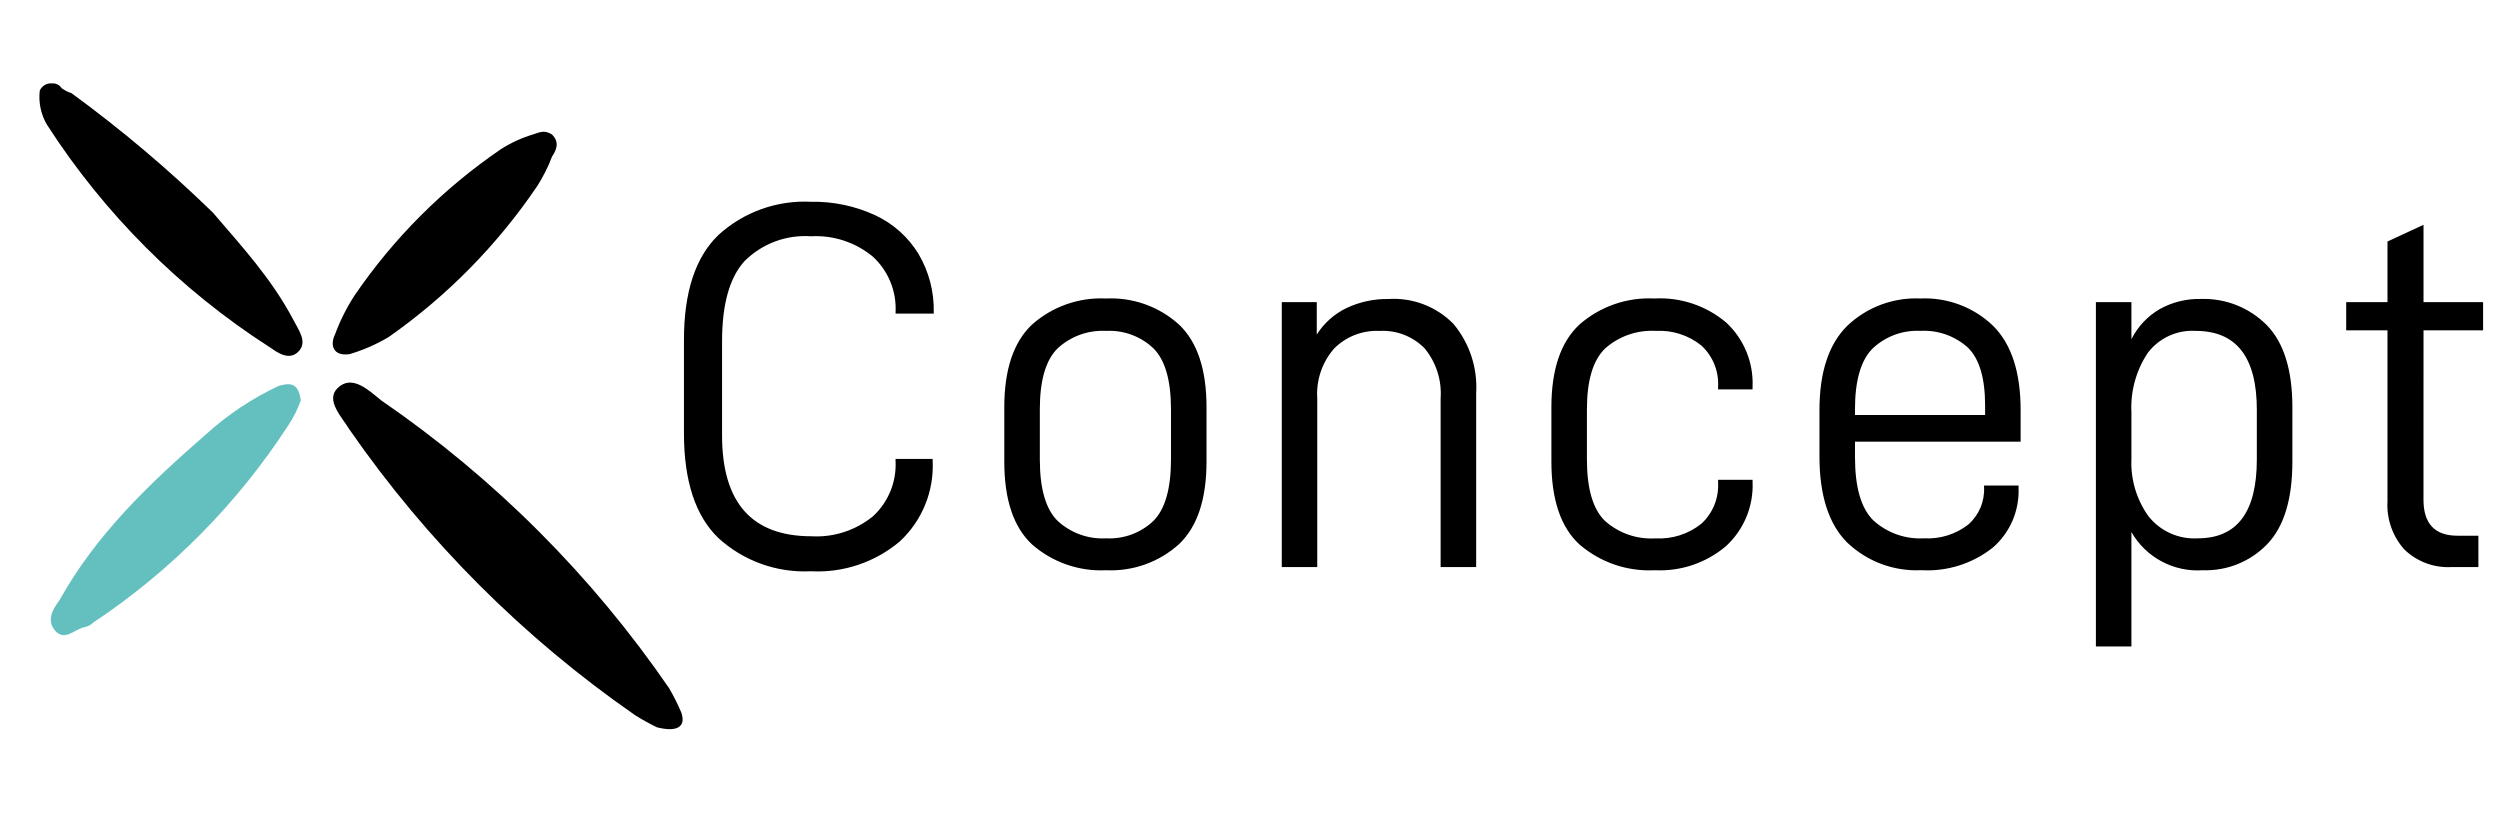 <?xml version="1.0" encoding="UTF-8"?> <svg xmlns="http://www.w3.org/2000/svg" width="120" height="40" viewBox="0 0 120 40" fill="none"><path d="M14.437 19.224C14.29 19.636 14.093 20.029 13.852 20.394C11.41 24.162 8.222 27.39 4.485 29.878C4.356 30.002 4.192 30.084 4.016 30.113C3.548 30.23 3.079 30.815 2.611 30.23C2.26 29.761 2.494 29.293 2.847 28.823C4.603 25.662 7.179 23.203 9.873 20.861C10.92 19.909 12.104 19.12 13.385 18.519C13.852 18.404 14.32 18.287 14.437 19.224Z" fill="#63C0BF"></path><path d="M2.962 4.236C3.105 4.338 3.263 4.417 3.43 4.471C5.826 6.22 8.096 8.138 10.221 10.208C11.626 11.85 13.032 13.369 14.085 15.36C14.319 15.828 14.788 16.413 14.319 16.881C13.851 17.35 13.266 16.881 12.915 16.647C8.643 13.898 5.009 10.264 2.259 5.993C1.965 5.5 1.842 4.924 1.908 4.353C1.956 4.241 2.039 4.146 2.144 4.083C2.249 4.02 2.371 3.992 2.494 4.002C2.586 3.995 2.678 4.013 2.76 4.054C2.843 4.095 2.912 4.158 2.962 4.236Z" fill="black"></path><path d="M31.534 34.911C31.172 34.736 30.82 34.541 30.48 34.326C25.131 30.616 20.491 25.976 16.781 20.627C16.429 20.041 15.61 19.222 16.195 18.637C16.898 17.934 17.717 18.754 18.303 19.222C23.719 22.94 28.404 27.624 32.122 33.04C32.34 33.418 32.536 33.809 32.707 34.211C32.939 34.911 32.47 35.148 31.534 34.911Z" fill="black"></path><path d="M16.78 16.999C15.959 17.116 15.843 16.53 16.078 16.062C16.319 15.404 16.633 14.776 17.014 14.188C18.897 11.428 21.28 9.045 24.04 7.163C24.512 6.859 25.025 6.623 25.562 6.46C25.913 6.343 26.148 6.226 26.499 6.46C26.85 6.812 26.733 7.163 26.499 7.514C26.312 8.005 26.077 8.475 25.796 8.919C23.878 11.755 21.457 14.215 18.654 16.179C18.065 16.529 17.436 16.804 16.78 16.999Z" fill="black"></path><path d="M34.484 25.828C35.083 26.373 35.783 26.795 36.545 27.068C37.307 27.341 38.116 27.461 38.924 27.421C40.475 27.503 42 26.992 43.188 25.991C43.717 25.501 44.132 24.902 44.405 24.235C44.678 23.568 44.802 22.849 44.768 22.129V22.029H42.987V22.129C43.012 22.622 42.929 23.115 42.742 23.572C42.556 24.03 42.271 24.44 41.909 24.776C41.078 25.458 40.022 25.803 38.949 25.741C36.089 25.741 34.659 24.127 34.659 20.899V16.383C34.659 14.595 35.023 13.307 35.75 12.52C36.166 12.109 36.663 11.792 37.211 11.588C37.758 11.385 38.342 11.301 38.925 11.341C40.003 11.281 41.065 11.63 41.897 12.319C42.263 12.655 42.55 13.068 42.738 13.527C42.927 13.987 43.012 14.482 42.988 14.978V15.053H44.82V14.978C44.84 14 44.588 13.037 44.092 12.194C43.6 11.385 42.88 10.739 42.023 10.338C41.054 9.887 39.994 9.664 38.925 9.685C38.117 9.645 37.308 9.765 36.546 10.038C35.784 10.311 35.084 10.733 34.486 11.278C33.382 12.34 32.83 14.016 32.83 16.307V20.795C32.829 23.088 33.381 24.766 34.484 25.828ZM49.535 26.129C50.515 26.991 51.793 27.437 53.097 27.371C54.383 27.432 55.642 26.981 56.596 26.116C57.474 25.28 57.913 23.959 57.913 22.153V19.545C57.913 17.739 57.474 16.418 56.596 15.582C55.642 14.717 54.383 14.266 53.097 14.328C51.791 14.262 50.512 14.713 49.535 15.582C48.649 16.418 48.206 17.739 48.206 19.545V22.153C48.205 23.976 48.648 25.301 49.534 26.129H49.535ZM55.367 25C55.066 25.287 54.709 25.51 54.319 25.654C53.928 25.799 53.513 25.862 53.097 25.84C52.672 25.864 52.246 25.802 51.845 25.657C51.445 25.513 51.077 25.29 50.764 25C50.196 24.44 49.912 23.458 49.912 22.053V19.645C49.912 18.259 50.196 17.285 50.764 16.723C51.077 16.434 51.445 16.211 51.845 16.066C52.246 15.922 52.672 15.86 53.097 15.883C53.513 15.862 53.928 15.925 54.319 16.069C54.709 16.214 55.066 16.436 55.367 16.723C55.927 17.283 56.207 18.257 56.207 19.645V22.053C56.206 23.458 55.926 24.44 55.366 25L55.367 25ZM61.525 14.503V27.219H63.228V19.119C63.2 18.686 63.257 18.251 63.397 17.84C63.536 17.429 63.756 17.05 64.043 16.724C64.326 16.441 64.666 16.22 65.039 16.075C65.413 15.931 65.812 15.865 66.212 15.884C66.61 15.861 67.009 15.923 67.381 16.065C67.754 16.208 68.091 16.428 68.373 16.711C68.933 17.384 69.211 18.246 69.15 19.119V27.219H70.856V18.867C70.929 17.661 70.539 16.472 69.764 15.544C69.36 15.133 68.871 14.814 68.332 14.608C67.794 14.402 67.217 14.315 66.641 14.352C65.953 14.342 65.271 14.488 64.647 14.779C64.056 15.061 63.556 15.504 63.205 16.058V14.503L61.525 14.503ZM75.809 26.129C76.811 26.996 78.11 27.441 79.433 27.371C80.676 27.433 81.895 27.021 82.845 26.217C83.27 25.827 83.605 25.349 83.826 24.816C84.047 24.283 84.149 23.708 84.124 23.132V23.032H82.468V23.157C82.489 23.526 82.428 23.896 82.29 24.239C82.151 24.581 81.938 24.889 81.665 25.139C81.041 25.638 80.255 25.888 79.458 25.842C79.019 25.868 78.579 25.808 78.163 25.664C77.748 25.52 77.365 25.294 77.037 25.002C76.46 24.441 76.172 23.459 76.172 22.054V19.646C76.172 18.26 76.464 17.286 77.048 16.724C77.716 16.133 78.591 15.83 79.483 15.883C80.272 15.839 81.049 16.089 81.665 16.585C81.937 16.835 82.15 17.142 82.289 17.485C82.428 17.828 82.489 18.197 82.468 18.566V18.692H84.123V18.566C84.148 17.991 84.048 17.417 83.829 16.884C83.611 16.352 83.279 15.873 82.857 15.481C81.897 14.671 80.663 14.258 79.409 14.328C78.091 14.261 76.799 14.711 75.809 15.582C74.914 16.418 74.467 17.739 74.467 19.545V22.153C74.466 23.976 74.913 25.301 75.808 26.129H75.809ZM89.039 21.199H96.99V19.694C96.99 17.869 96.552 16.52 95.674 15.644C95.211 15.198 94.662 14.851 94.06 14.625C93.458 14.399 92.817 14.297 92.175 14.327C91.531 14.298 90.888 14.4 90.284 14.626C89.681 14.852 89.129 15.199 88.663 15.644C87.777 16.522 87.334 17.872 87.334 19.694V21.901C87.334 23.774 87.777 25.154 88.663 26.04C89.136 26.491 89.695 26.842 90.308 27.071C90.92 27.299 91.572 27.401 92.225 27.369C93.46 27.441 94.678 27.057 95.649 26.29C96.057 25.937 96.381 25.497 96.596 25.002C96.81 24.507 96.911 23.97 96.891 23.431V23.305H95.235V23.38C95.253 23.72 95.193 24.059 95.06 24.372C94.927 24.684 94.725 24.963 94.469 25.186C93.864 25.652 93.112 25.884 92.349 25.839C91.907 25.865 91.463 25.801 91.045 25.653C90.627 25.504 90.243 25.273 89.916 24.974C89.332 24.397 89.04 23.389 89.04 21.951L89.039 21.199ZM89.892 16.721C90.197 16.435 90.556 16.213 90.948 16.069C91.34 15.925 91.757 15.861 92.175 15.881C92.59 15.858 93.005 15.916 93.397 16.054C93.788 16.192 94.149 16.406 94.458 16.684C95.009 17.22 95.285 18.148 95.285 19.468V19.92H89.039V19.646C89.039 18.258 89.324 17.283 89.892 16.723V16.721ZM100.603 14.502V31.03H102.308V25.54C102.65 26.137 103.154 26.626 103.762 26.95C104.37 27.274 105.057 27.42 105.744 27.371C106.318 27.39 106.889 27.288 107.42 27.072C107.952 26.856 108.432 26.53 108.83 26.116C109.632 25.28 110.034 23.959 110.034 22.153V19.545C110.034 17.757 109.624 16.444 108.804 15.604C108.389 15.187 107.891 14.859 107.343 14.643C106.795 14.428 106.208 14.328 105.619 14.35C104.935 14.337 104.26 14.506 103.663 14.839C103.081 15.179 102.611 15.68 102.308 16.282V14.501L100.603 14.502ZM108.328 22.053C108.328 24.578 107.383 25.84 105.493 25.84C105.041 25.867 104.59 25.784 104.177 25.598C103.764 25.413 103.403 25.13 103.123 24.774C102.552 23.975 102.265 23.008 102.308 22.027V19.795C102.257 18.788 102.53 17.791 103.086 16.949C103.352 16.594 103.702 16.31 104.105 16.124C104.507 15.938 104.95 15.855 105.393 15.883C107.349 15.883 108.328 17.145 108.328 19.67V22.053ZM116.329 15.857H119.189V14.503H116.329V10.79L114.599 11.593V14.503H112.617V15.857H114.599V24.06C114.574 24.481 114.634 24.903 114.774 25.301C114.914 25.7 115.131 26.066 115.414 26.38C115.714 26.669 116.07 26.892 116.461 27.037C116.852 27.181 117.268 27.244 117.684 27.219H118.963V25.714H117.957C116.87 25.714 116.327 25.137 116.327 23.983L116.329 15.857Z" fill="black"></path></svg> 